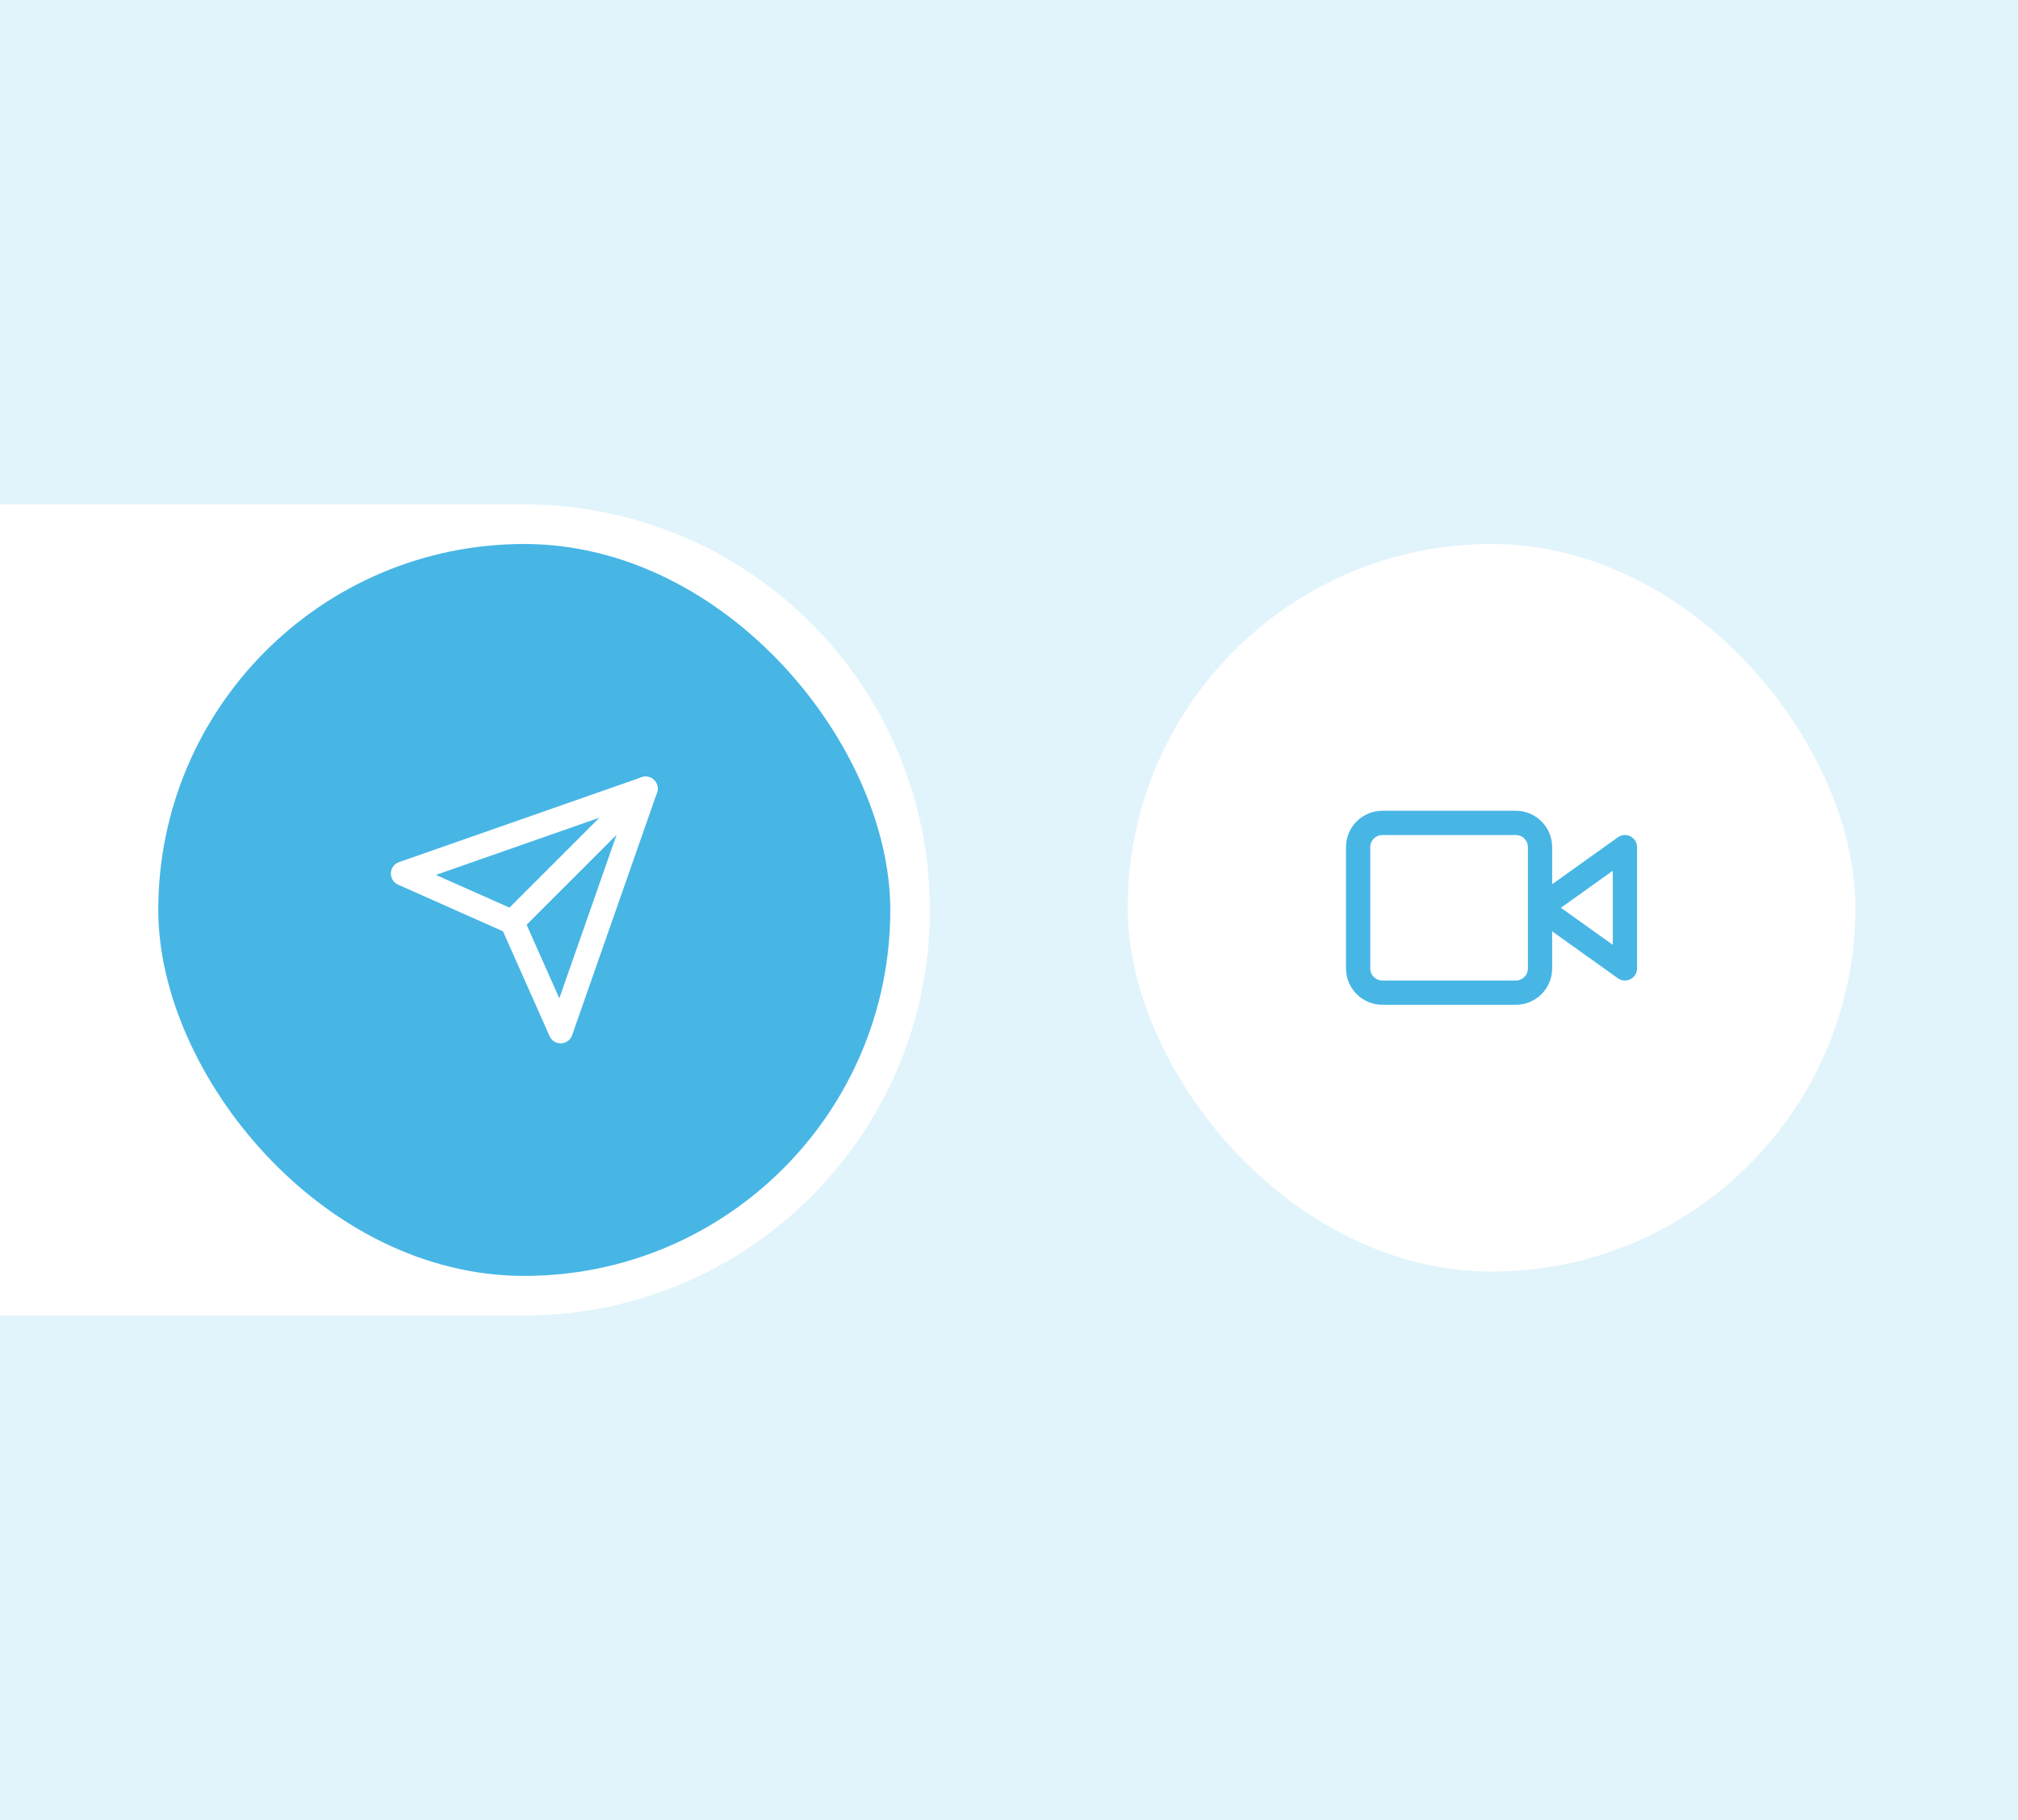 <svg width="204" height="184" viewBox="0 0 204 184" fill="none" xmlns="http://www.w3.org/2000/svg">
<rect width="204" height="184" fill="#E1F4FB"/>
<path d="M0 51L53 51C75.644 51 94 69.356 94 92V92C94 114.644 75.644 133 53 133L0 133V51Z" fill="white"/>
<rect x="16" y="55" width="74" height="74" rx="37" fill="#47B6E5"/>
<path d="M65.259 79.74L51.773 93.226" stroke="white" stroke-width="2.452" stroke-linecap="round" stroke-linejoin="round"/>
<path d="M65.26 79.74L56.678 104.26L51.774 93.226L40.74 88.322L65.26 79.74Z" stroke="white" stroke-width="2.452" stroke-linecap="round" stroke-linejoin="round"/>
<rect x="114" y="55" width="73.559" height="73.559" rx="36.78" fill="white"/>
<g clip-path="url(#clip0_12657_19191)">
<path fill-rule="evenodd" clip-rule="evenodd" d="M156.909 89.397V85.65C156.909 83.618 155.263 81.972 153.231 81.972H139.745C137.714 81.972 136.067 83.618 136.067 85.65V97.909C136.067 99.941 137.714 101.587 139.745 101.587H153.231C155.263 101.587 156.909 99.941 156.909 97.909V94.162L163.553 98.907C163.926 99.174 164.418 99.21 164.826 99C165.234 98.79 165.491 98.369 165.491 97.909V85.65C165.491 85.19 165.234 84.77 164.826 84.559C164.418 84.349 163.926 84.385 163.553 84.652L156.909 89.397ZM138.519 85.65C138.519 84.973 139.068 84.424 139.745 84.424H153.231C153.908 84.424 154.457 84.973 154.457 85.65V97.909C154.457 98.587 153.908 99.135 153.231 99.135H139.745C139.068 99.135 138.519 98.587 138.519 97.909V85.65ZM163.039 95.527L157.792 91.78L163.039 88.032V95.527Z" fill="#47B6E5"/>
</g>
<defs>
<clipPath id="clip0_12657_19191">
<rect width="29.424" height="29.424" fill="white" transform="translate(136.067 77.068)"/>
</clipPath>
</defs>
</svg>
